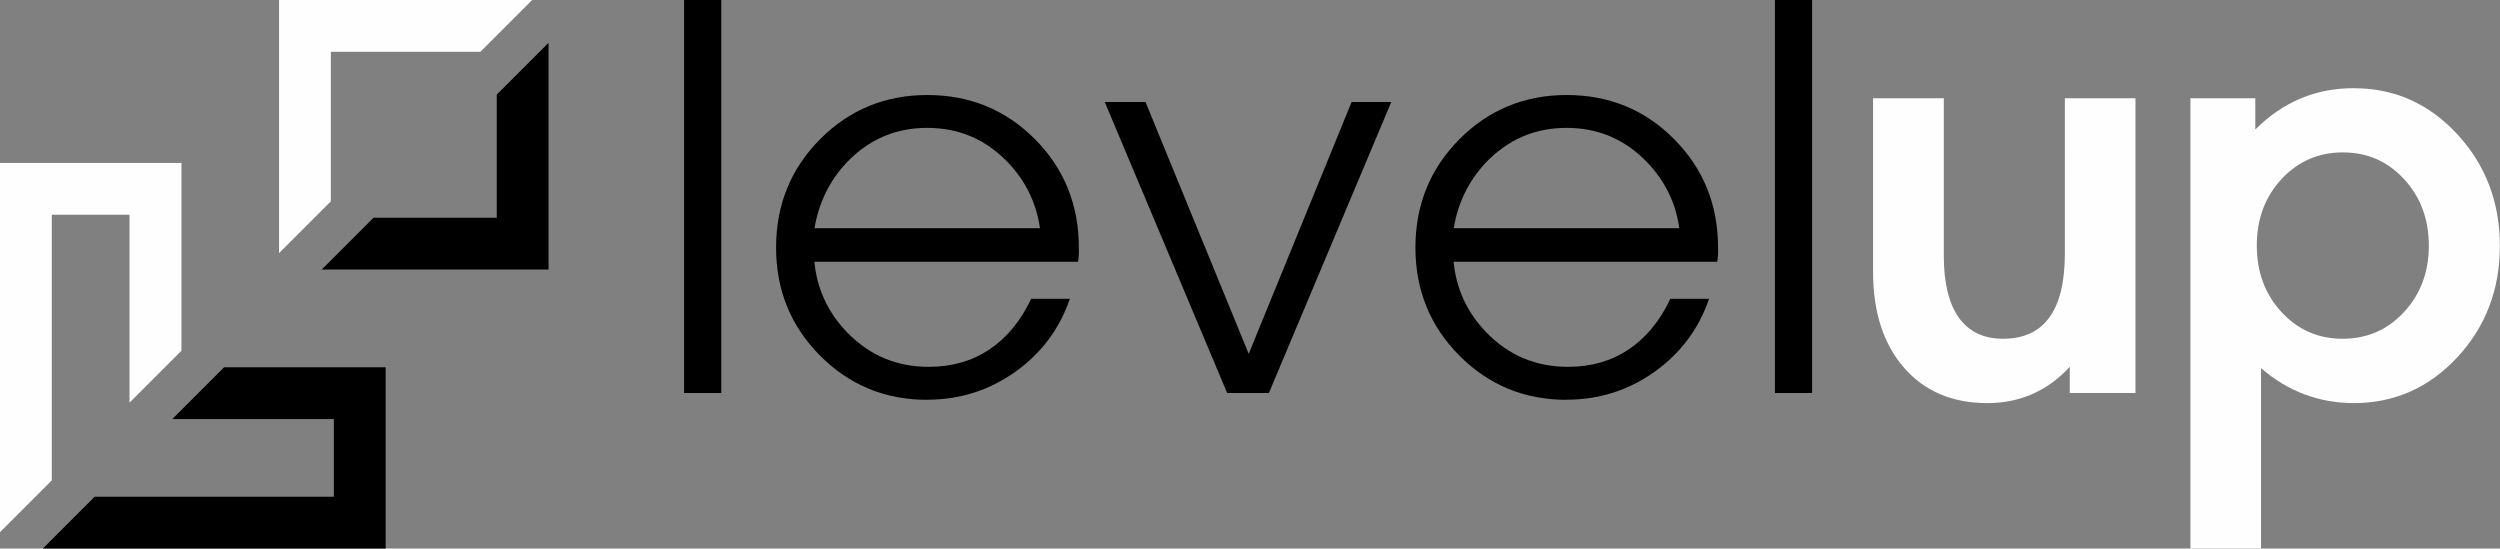 <?xml version="1.0" encoding="UTF-8"?> <svg xmlns="http://www.w3.org/2000/svg" id="Layer_2" data-name="Layer 2" viewBox="0 0 183.39 40.24"><rect x="0" y="0" width="183.39" height="40.24" fill="#808080" stroke="none"/><defs><style> .cls-1 { fill: #fefefe; } .cls-1, .cls-2 { fill-rule: evenodd; } </style></defs><g id="Layer_1-2" data-name="Layer 1"><g><path class="cls-2" d="M130.2,28.83V0h2.73v28.83h-2.73ZM123.19,16.75h0c-.26-1.86-1.05-3.47-2.34-4.82-1.61-1.69-3.58-2.55-5.93-2.55s-4.31.86-5.94,2.56c-1.25,1.34-2.03,2.94-2.34,4.8h16.54ZM114.93,29.33c-3.1,0-5.72-1.08-7.87-3.24-2.15-2.16-3.23-4.8-3.23-7.93s1.08-5.79,3.23-7.95c2.15-2.16,4.77-3.24,7.87-3.24s5.75,1.08,7.89,3.25c2.14,2.16,3.21,4.81,3.21,7.95.01.35,0,.69-.06,1.03h-19.34c.19,1.99.99,3.72,2.4,5.18,1.64,1.69,3.63,2.53,5.99,2.53,1.69,0,3.17-.42,4.44-1.27,1.27-.85,2.3-2.08,3.07-3.72h2.84c-.76,2.22-2.1,4-4.01,5.36-1.92,1.36-4.06,2.04-6.43,2.04ZM81.04,7.48h2.99l7.58,18.5h-.02l7.56-18.5h2.91l-8.98,21.35h-3.06l-8.98-21.35ZM76.29,16.75h0c-.27-1.86-1.05-3.47-2.34-4.82-1.61-1.69-3.58-2.55-5.93-2.55s-4.31.86-5.93,2.56c-1.25,1.34-2.03,2.94-2.34,4.8h16.54ZM68.03,29.33c-3.1,0-5.72-1.08-7.87-3.24-2.15-2.16-3.23-4.8-3.23-7.93s1.08-5.79,3.23-7.95c2.15-2.16,4.77-3.24,7.87-3.24s5.75,1.08,7.9,3.25c2.14,2.16,3.21,4.81,3.21,7.95.01.35,0,.69-.06,1.03h-19.34c.19,1.99.99,3.72,2.4,5.18,1.64,1.69,3.63,2.53,5.99,2.53,1.69,0,3.17-.42,4.44-1.27,1.27-.85,2.3-2.08,3.07-3.72h2.84c-.76,2.22-2.1,4-4.01,5.36-1.92,1.36-4.06,2.04-6.43,2.04ZM50.18,28.83V0h2.73v28.83h-2.73Z"></path><path class="cls-1" d="M171.84,24.85c1.79,0,3.3-.65,4.51-1.96,1.21-1.31,1.82-2.93,1.82-4.86s-.6-3.57-1.81-4.88c-1.21-1.32-2.71-1.97-4.5-1.97s-3.29.66-4.5,1.96c-1.21,1.31-1.81,2.93-1.81,4.87s.6,3.57,1.81,4.88c1.21,1.31,2.7,1.96,4.48,1.96M165.86,36.03v2.26M165.86,38.29v1.95h-5.18V7.21h4.76v2.29c2.03-2.03,4.44-3.04,7.24-3.03,2.97,0,5.5,1.13,7.58,3.38,2.08,2.25,3.12,4.99,3.12,8.19s-1.04,5.92-3.12,8.17c-2.09,2.24-4.62,3.36-7.6,3.36-2.58-.01-4.85-.87-6.8-2.57v11.29ZM142.59,7.21v11.57c0,1.98.37,3.49,1.1,4.52.74,1.03,1.82,1.55,3.24,1.55,1.51,0,2.65-.52,3.4-1.56.76-1.04,1.14-2.6,1.14-4.69V7.21h5.18v21.62h-4.82v-1.92c-1.64,1.77-3.65,2.66-6.05,2.66-2.56,0-4.6-.86-6.11-2.6-1.51-1.73-2.27-4.08-2.27-7.04V7.21h5.18Z"></path><polygon class="cls-1" points="8.66 15.75 9.5 15.75 9.5 16.59 9.5 29.54 13.31 25.73 13.31 11.95 0 11.95 0 39.04 3.8 35.24 3.8 16.59 3.8 15.75 4.64 15.75 8.66 15.75"></polygon><polygon class="cls-2" points="23.65 30.74 24.49 30.74 24.49 31.58 24.49 35.6 24.49 36.44 23.65 36.44 6.94 36.44 3.14 40.24 28.29 40.24 28.29 26.94 16.44 26.94 12.64 30.74 23.65 30.74"></polygon><polygon class="cls-2" points="36.44 15.13 36.44 15.97 35.6 15.97 27.4 15.97 23.6 19.77 40.24 19.77 40.24 3.14 36.44 6.94 36.44 15.13"></polygon><polygon class="cls-1" points="35.24 3.8 39.04 0 20.47 0 20.47 18.57 24.27 14.77 24.27 4.64 24.27 3.8 25.11 3.8 35.24 3.8"></polygon></g></g></svg> 
